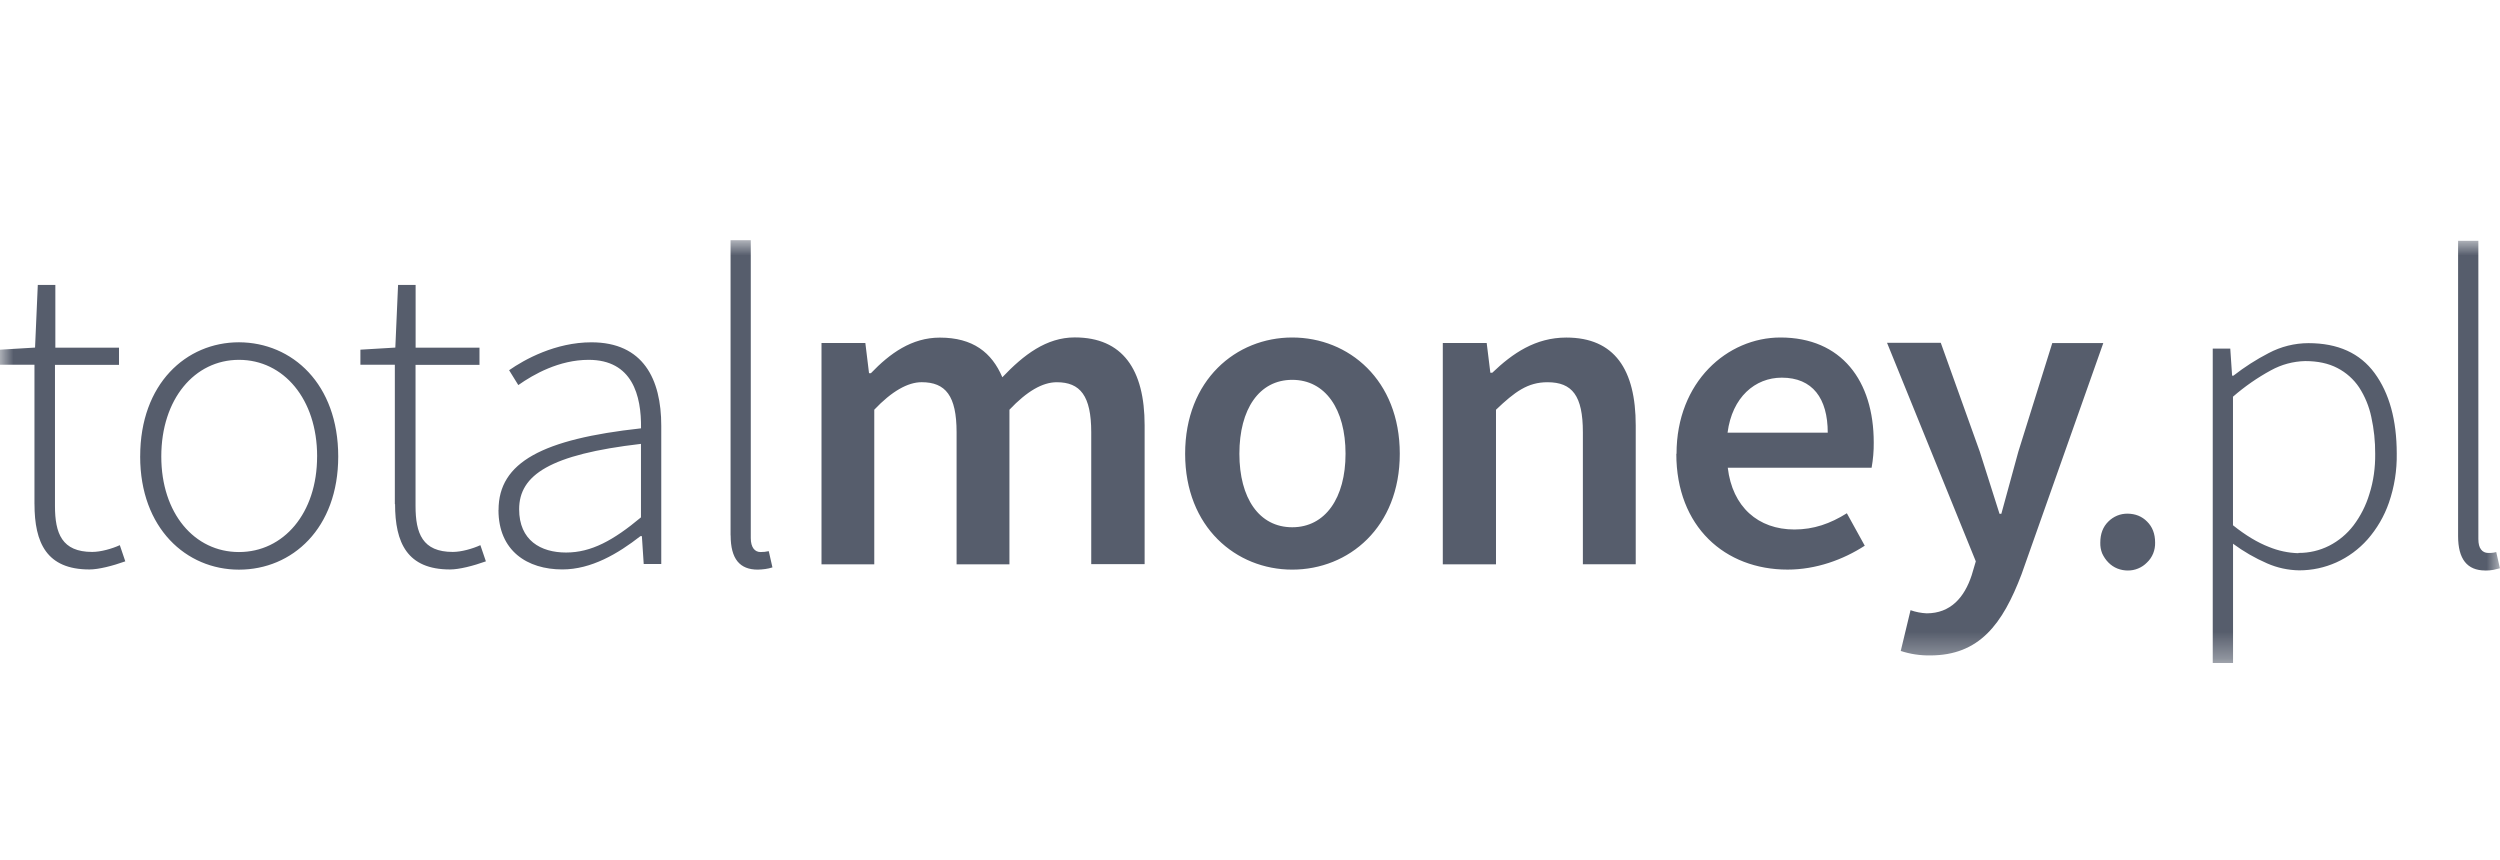 <svg width="93" height="32" viewBox="0 0 93 32" fill="none" xmlns="http://www.w3.org/2000/svg">
<mask id="mask0_10969_9409" style="mask-type:luminance" maskUnits="userSpaceOnUse" x="0" y="8" width="93" height="17">
<path d="M0 8.935H93V24.663H0V8.935Z" fill="white"/>
</mask>
<g mask="url(#mask0_10969_9409)">
<path d="M1.282 18.759V13.569H0V13.008L1.304 12.93L1.406 10.599H2.059V12.933H4.427V13.573H2.045V18.821C2.045 19.843 2.302 20.532 3.43 20.532C3.745 20.532 4.166 20.414 4.457 20.28L4.661 20.882C4.189 21.051 3.67 21.184 3.327 21.184C1.734 21.184 1.283 20.195 1.283 18.747M5.215 16.974C5.215 14.277 6.924 12.733 8.89 12.733C10.873 12.741 12.582 14.282 12.582 16.982C12.582 19.656 10.872 21.191 8.889 21.191C6.926 21.191 5.214 19.647 5.214 16.982L5.215 16.974ZM11.797 16.974C11.797 14.844 10.549 13.386 8.89 13.386C7.232 13.386 6 14.852 6 16.982C6 19.096 7.231 20.536 8.889 20.536C10.548 20.536 11.796 19.095 11.796 16.982M14.688 18.759V13.569H13.407V13.008L14.706 12.93L14.808 10.599H15.461V12.933H17.837V13.573H15.458V18.821C15.458 19.843 15.715 20.532 16.844 20.532C17.159 20.532 17.579 20.414 17.87 20.28L18.075 20.882C17.603 21.051 17.084 21.184 16.741 21.184C15.148 21.184 14.696 20.195 14.696 18.747M18.546 18.969C18.546 17.194 20.187 16.335 23.846 15.934C23.863 14.71 23.522 13.386 21.897 13.386C20.803 13.386 19.853 13.922 19.281 14.325L18.939 13.772C19.511 13.371 20.667 12.734 22 12.734C23.932 12.734 24.599 14.108 24.599 15.835V20.982H23.946L23.878 19.943H23.826C22.989 20.597 21.997 21.183 20.92 21.183C19.616 21.183 18.543 20.495 18.543 18.971H18.546V18.969ZM23.844 19.236V16.512C20.458 16.905 19.312 17.67 19.312 18.944C19.312 20.102 20.116 20.554 21.057 20.554C21.997 20.554 22.818 20.102 23.843 19.247M27.177 19.917V8.935H27.929V20.017C27.929 20.371 28.083 20.536 28.291 20.536C28.394 20.537 28.497 20.526 28.598 20.503L28.735 21.107C28.559 21.165 28.373 21.185 28.189 21.19C27.522 21.19 27.18 20.797 27.18 19.916M30.567 12.76H32.191L32.328 13.884H32.397C33.104 13.145 33.918 12.559 34.962 12.559C36.193 12.559 36.894 13.112 37.287 14.034C38.082 13.197 38.927 12.552 39.981 12.552C41.76 12.552 42.58 13.743 42.58 15.821V20.985H40.594V16.08C40.594 14.722 40.184 14.219 39.312 14.219C38.782 14.219 38.201 14.554 37.551 15.242V20.992H35.585V16.079C35.585 14.721 35.174 14.218 34.285 14.218C33.772 14.218 33.174 14.553 32.523 15.241V20.992H30.56V12.76H30.567ZM44.087 16.88C44.087 14.13 45.985 12.555 48.07 12.555C50.17 12.555 52.072 14.131 52.072 16.88C52.072 19.614 50.174 21.19 48.07 21.19C45.985 21.19 44.087 19.615 44.087 16.88ZM50.054 16.88C50.054 15.22 49.302 14.13 48.071 14.13C46.84 14.13 46.105 15.22 46.105 16.88C46.105 18.532 46.84 19.614 48.071 19.614C49.302 19.614 50.054 18.524 50.054 16.88ZM53.68 12.76H55.305L55.441 13.865H55.514C56.266 13.144 57.12 12.557 58.266 12.557C60.062 12.557 60.849 13.748 60.849 15.827V20.991H58.883V16.08C58.883 14.722 58.489 14.219 57.566 14.219C56.831 14.219 56.353 14.573 55.651 15.242V20.992H53.672V12.76H53.68ZM62.367 16.88C62.367 14.197 64.264 12.555 66.231 12.555C68.505 12.555 69.703 14.165 69.703 16.46C69.707 16.774 69.679 17.089 69.624 17.399H64.273C64.444 18.857 65.402 19.697 66.752 19.697C67.47 19.697 68.086 19.479 68.703 19.093L69.369 20.3C68.566 20.82 67.559 21.189 66.497 21.189C64.171 21.189 62.359 19.597 62.359 16.88V16.881L62.367 16.88ZM67.992 16.096C67.992 14.818 67.428 14.049 66.282 14.049C65.291 14.049 64.436 14.771 64.265 16.096H67.992ZM70.71 24.207L71.072 22.699C71.265 22.767 71.467 22.806 71.671 22.816C72.56 22.816 73.073 22.229 73.346 21.401L73.5 20.882L70.198 12.753H72.197L73.647 16.799L74.382 19.113H74.45L75.083 16.799L76.345 12.761H78.243L75.201 21.364C74.494 23.225 73.629 24.382 71.798 24.382C71.426 24.387 71.056 24.331 70.703 24.214M79.161 21.223C79.027 21.224 78.894 21.199 78.768 21.15C78.642 21.1 78.53 21.024 78.437 20.93C78.338 20.832 78.26 20.715 78.201 20.587C78.15 20.458 78.126 20.321 78.131 20.183C78.131 19.858 78.231 19.597 78.43 19.402C78.524 19.307 78.636 19.233 78.76 19.181C78.884 19.13 79.018 19.106 79.153 19.108C79.288 19.111 79.417 19.132 79.546 19.183C79.668 19.233 79.779 19.308 79.871 19.402C80.07 19.598 80.17 19.858 80.17 20.183C80.174 20.32 80.15 20.458 80.099 20.586C80.047 20.714 79.97 20.831 79.863 20.93C79.771 21.024 79.661 21.098 79.538 21.148C79.416 21.199 79.285 21.224 79.152 21.223H79.161ZM82.314 24.663V12.967H82.966L83.034 13.974H83.085C83.495 13.654 83.933 13.373 84.394 13.135C84.851 12.893 85.359 12.766 85.875 12.765C86.97 12.765 87.791 13.137 88.337 13.882C88.882 14.627 89.158 15.624 89.159 16.87C89.169 17.499 89.071 18.11 88.868 18.699C88.694 19.202 88.423 19.667 88.072 20.067C87.749 20.431 87.353 20.723 86.909 20.923C86.476 21.117 86.007 21.217 85.532 21.217C85.12 21.211 84.712 21.123 84.335 20.957C83.886 20.762 83.462 20.517 83.069 20.227V24.663H82.314ZM85.499 20.569C85.897 20.573 86.29 20.481 86.646 20.301C87 20.12 87.309 19.862 87.55 19.546C87.814 19.196 88.014 18.801 88.14 18.381C88.297 17.893 88.362 17.387 88.357 16.887C88.36 16.424 88.312 15.962 88.212 15.51C88.13 15.12 87.977 14.747 87.759 14.41C87.555 14.106 87.278 13.859 86.952 13.691C86.621 13.518 86.222 13.432 85.754 13.432C85.307 13.442 84.87 13.56 84.478 13.776C83.974 14.05 83.5 14.38 83.067 14.757V19.54C83.539 19.918 83.991 20.187 84.402 20.345C84.75 20.489 85.121 20.568 85.497 20.579L85.5 20.578L85.499 20.569ZM92.451 21.222C91.777 21.222 91.441 20.796 91.441 19.944V8.958H92.195V20.05C92.195 20.228 92.228 20.36 92.297 20.443C92.326 20.483 92.365 20.515 92.409 20.536C92.454 20.558 92.504 20.569 92.553 20.569H92.663C92.73 20.566 92.797 20.554 92.86 20.536L92.997 21.14L92.758 21.198C92.656 21.217 92.553 21.225 92.45 21.224L92.451 21.222Z" fill="#565D6C"/>
</g>
</svg>
